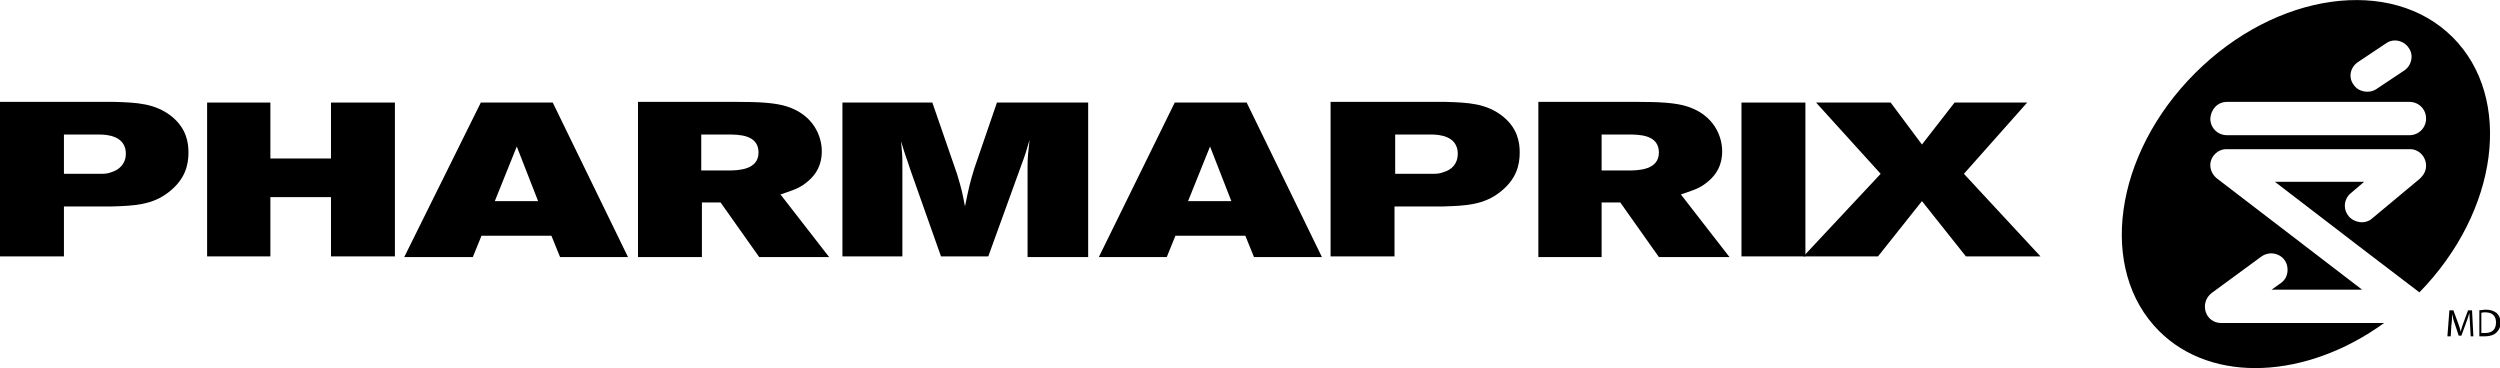 <?xml version="1.0" encoding="utf-8"?>
<!-- Generator: Adobe Illustrator 18.1.1, SVG Export Plug-In . SVG Version: 6.00 Build 0)  -->
<svg version="1.1" id="Layer_1" xmlns="http://www.w3.org/2000/svg" xmlns:xlink="http://www.w3.org/1999/xlink" x="0px" y="0px"
	 viewBox="0 0 375.4 55.3" enable-background="new 0 0 375.4 55.3" xml:space="preserve">
<path d="M9.6,20.2v5.9H15c0.5,0,1.1,0,1.6-0.2c1.4-0.4,2.3-1.4,2.3-2.8c0-2.7-2.8-2.9-4-2.9H9.6L9.6,20.2z M0,15.3h17.2
	c3.3,0.1,6.1,0.2,8.6,2.2c2.2,1.8,2.5,3.9,2.5,5.4c0,1.9-0.5,4-2.9,5.9c-2.5,2-5.3,2.1-8.6,2.2H9.6v7.5H0V15.3L0,15.3z"/>
<polygon points="31.1,15.4 40.6,15.4 40.6,23.8 49.7,23.8 49.7,15.4 59.3,15.4 59.3,38.5 49.7,38.5 49.7,29.6 40.6,29.6 40.6,38.5 
	31.1,38.5 31.1,15.4 "/>
<path d="M77.6,22l-3.3,8.2h6.5L77.6,22L77.6,22z M72.2,15.4H83l11.3,23.2H84.1l-1.3-3.2H72.3l-1.3,3.2H60.7L72.2,15.4L72.2,15.4z"/>
<path d="M105.3,20.2v5.4h4c1.6,0,4.6-0.1,4.6-2.7c0-2.7-3-2.7-4.6-2.7H105.3L105.3,20.2z M95.8,15.3h15c2.9,0,5.6,0.1,7.4,0.7
	c4,1.3,5.2,4.5,5.2,6.7c0,0.9-0.1,3-2.3,4.7c-1.2,1-2.5,1.3-3.9,1.8l7.3,9.4H114l-5.8-8.2h-2.8v8.2h-9.6V15.3L95.8,15.3z"/>
<path d="M126.4,15.4H140l3.7,10.7c0.7,2.3,0.8,2.8,1.2,4.9c0.6-2.9,0.7-3.4,1.4-5.7l3.4-9.9h13.7v23.2h-9.1V25.1
	c0-1.7,0.1-2.1,0.3-4.1c-0.5,1.7-0.6,2.1-1.2,3.7l-5,13.8h-7.1l-4.6-13c-0.6-1.9-0.7-1.9-1.4-4.3c0.1,1.4,0.2,1.8,0.2,3.1v14.2h-9
	V15.4L126.4,15.4z"/>
<path d="M181.7,22l-3.3,8.2h6.5L181.7,22L181.7,22z M176.4,15.4h10.8l11.3,23.2h-10.2l-1.3-3.2h-10.5l-1.3,3.2h-10.2L176.4,15.4
	L176.4,15.4z"/>
<path d="M209.5,20.2v5.9h5.5c0.5,0,1.1,0,1.6-0.2c1.5-0.4,2.3-1.4,2.3-2.8c0-2.7-2.8-2.9-4-2.9H209.5L209.5,20.2z M199.9,15.3h17.2
	c3.3,0.1,6.1,0.2,8.6,2.2c2.2,1.8,2.5,3.9,2.5,5.4c0,1.9-0.5,4-2.9,5.9c-2.5,2-5.3,2.1-8.6,2.2h-7.3v7.5h-9.6V15.3L199.9,15.3z"/>
<path d="M240.5,20.2v5.4h4c1.6,0,4.6-0.1,4.6-2.7c0-2.7-3-2.7-4.6-2.7H240.5L240.5,20.2z M231,15.3h15c2.9,0,5.6,0.1,7.4,0.7
	c4,1.3,5.2,4.5,5.2,6.7c0,0.9-0.1,3-2.3,4.7c-1.2,1-2.5,1.3-3.9,1.8l7.3,9.4h-10.6l-5.8-8.2h-2.8v8.2H231V15.3L231,15.3z"/>
<polygon points="261.5,15.4 271.1,15.4 271.1,38.5 261.5,38.5 261.5,15.4 "/>
<polygon points="293.5,15.4 304.4,15.4 294.9,26.1 306.4,38.5 295.2,38.5 288.6,30.2 282,38.5 270.8,38.5 282.4,26.1 272.7,15.4 
	283.9,15.4 288.6,21.7 293.5,15.4 "/>
<path d="M333.5,48.5c-1.1,0-2-0.7-2.3-1.7c-0.3-1,0-2.1,0.9-2.8l7.5-5.5c1.6-1.1,3.9-0.1,3.9,2c0,0.8-0.3,1.5-1,2c0,0-1,0.7-1.4,1
	c5.1,0,8.7,0,13.6,0c-7.2-5.5-21.8-16.7-21.8-16.7c-0.5-0.4-1-1.1-1-2c0-1.3,1.1-2.4,2.4-2.4h27.6c1.3,0,2.4,1.1,2.4,2.5
	c0,0.9-0.5,1.5-0.9,1.9l-7.2,6c-1,0.9-2.6,0.7-3.5-0.3c-0.4-0.5-0.6-1-0.6-1.6c0-0.7,0.3-1.4,0.9-1.9c0,0,1.2-1,2-1.7
	c-5,0-8.2,0-13.4,0c6.5,5,19.3,14.8,21.7,16.6c11.9-12.2,14.1-29.2,5-38.3c-9.2-9.2-26.5-6.8-38.7,5.4
	c-12.2,12.2-14.6,29.5-5.4,38.7c8,8,22.2,7.2,33.8-1.2H333.5z M354.1,9.3l4.2-2.8c1.1-0.8,2.7-0.4,3.4,0.7c0.8,1.1,0.4,2.7-0.7,3.4
	l-4.2,2.8c-1.1,0.7-2.7,0.4-3.4-0.7C352.6,11.6,352.9,10.1,354.1,9.3z M334.4,15.3h27.4c1.4,0,2.5,1.1,2.5,2.5
	c0,1.4-1.1,2.5-2.5,2.5h-27.4c-1.4,0-2.5-1.1-2.5-2.5C332,16.4,333,15.3,334.4,15.3z"/>
<path d="M370.9,48.7c0-0.5-0.1-1.2-0.1-1.7h0c-0.1,0.4-0.3,0.9-0.5,1.5l-0.7,1.9h-0.4l-0.6-1.8c-0.2-0.5-0.3-1-0.4-1.5h0
	c0,0.5,0,1.1-0.1,1.7l-0.1,1.7h-0.5l0.3-3.9h0.6l0.7,1.9c0.2,0.5,0.3,0.9,0.4,1.3h0c0.1-0.4,0.2-0.8,0.4-1.3l0.7-1.9h0.6l0.2,3.9
	H371L370.9,48.7L370.9,48.7z"/>
<path d="M372.7,50c0.1,0,0.3,0,0.5,0c1.1,0,1.6-0.6,1.6-1.6c0-0.9-0.5-1.5-1.6-1.5c-0.3,0-0.5,0-0.6,0.1V50L372.7,50z M372.2,46.6
	c0.3,0,0.7-0.1,1.1-0.1c0.7,0,1.2,0.2,1.6,0.5c0.3,0.3,0.6,0.8,0.6,1.4c0,0.6-0.2,1.1-0.6,1.5c-0.4,0.4-1,0.6-1.7,0.6
	c-0.4,0-0.7,0-0.9,0V46.6L372.2,46.6z"/>
</svg>
